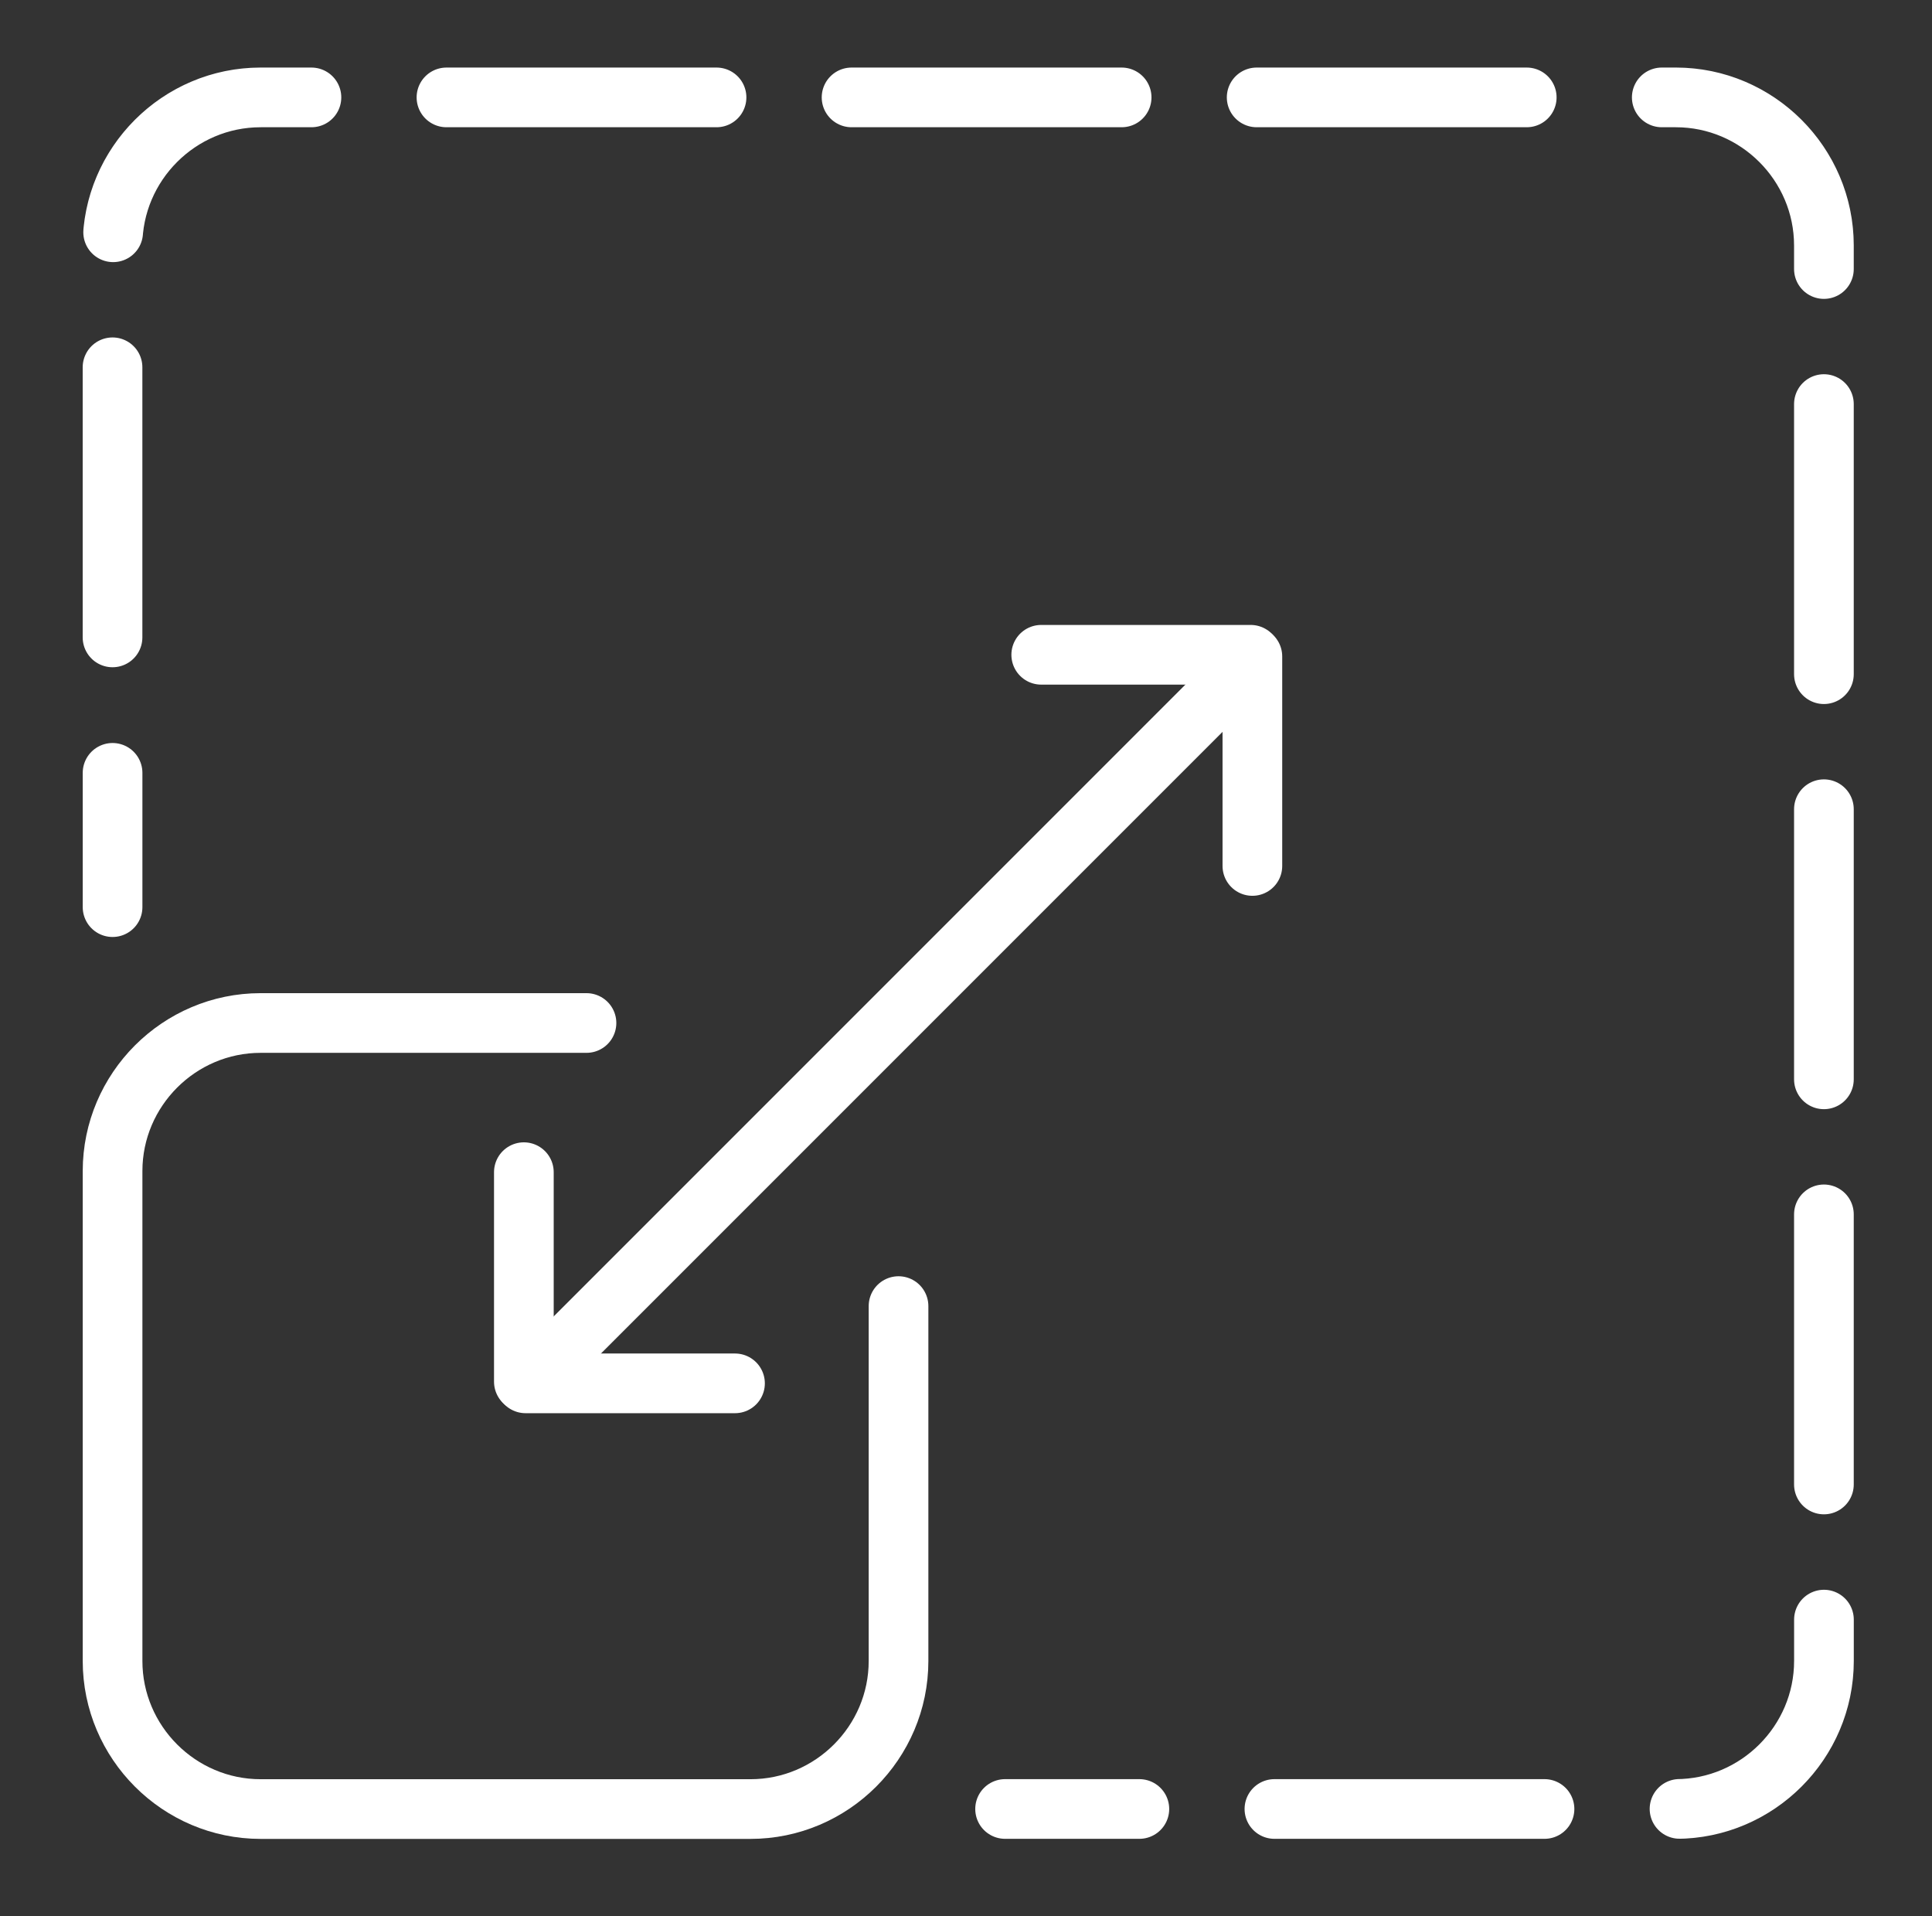 <?xml version="1.0" encoding="UTF-8"?>
<svg id="Layer_1" xmlns="http://www.w3.org/2000/svg" version="1.1" viewBox="0 0 517.98 513.65">
  <rect x="0" y="0" width="517.98" height="513.65" fill="#333333" stroke="none"/>
  <!-- Generator: Adobe Illustrator 29.4.0, SVG Export Plug-In . SVG Version: 2.1.0 Build 152)  -->
  <defs>
    <style>
      .st0 {
        stroke-dasharray: 72.41 36.2 72.41 36.2;
      }

      .st0, .st1, .st2 {
        fill: none;
        stroke: #fff;
        stroke-linecap: round;
        stroke-miterlimit: 10;
        stroke-width: 16px;
      }

      .st1 {
        stroke-dasharray: 72.41 36.2 72.41 36.2 72.41 36.2;
      }
    </style>
  </defs>
  <path class="st2" d="M157.24,274.24h-87.37c-21.83,0-39.69,17.86-39.69,39.69v131.34c0,21.83,17.86,39.69,39.69,39.69h131.34c21.83,0,39.69-17.86,39.69-39.69v-95.14"/>
  <g>
    <line class="st2" x1="269.47" y1="484.94" x2="305.47" y2="484.94"/>
    <path class="st0" d="M341.68,484.94h107.64c21.83,0,39.69-17.86,39.69-39.69v-29.21"/>
    <path class="st1" d="M489,397.95V65.8c0-21.83-17.86-39.69-39.69-39.69H69.86c-21.83,0-39.69,17.86-39.69,39.69v123.27"/>
    <line class="st2" x1="30.18" y1="207.18" x2="30.18" y2="243.18"/>
  </g>
  <line class="st2" x1="154.06" y1="358.59" x2="323.47" y2="189.18"/>
  <g>
    <line class="st2" x1="279.16" y1="175.53" x2="335.31" y2="175.53"/>
    <line class="st2" x1="335.77" y1="232.14" x2="335.77" y2="175.98"/>
  </g>
  <g>
    <line class="st2" x1="197.06" y1="370.84" x2="140.91" y2="370.84"/>
    <line class="st2" x1="140.45" y1="314.23" x2="140.45" y2="370.39"/>
  </g>
</svg>